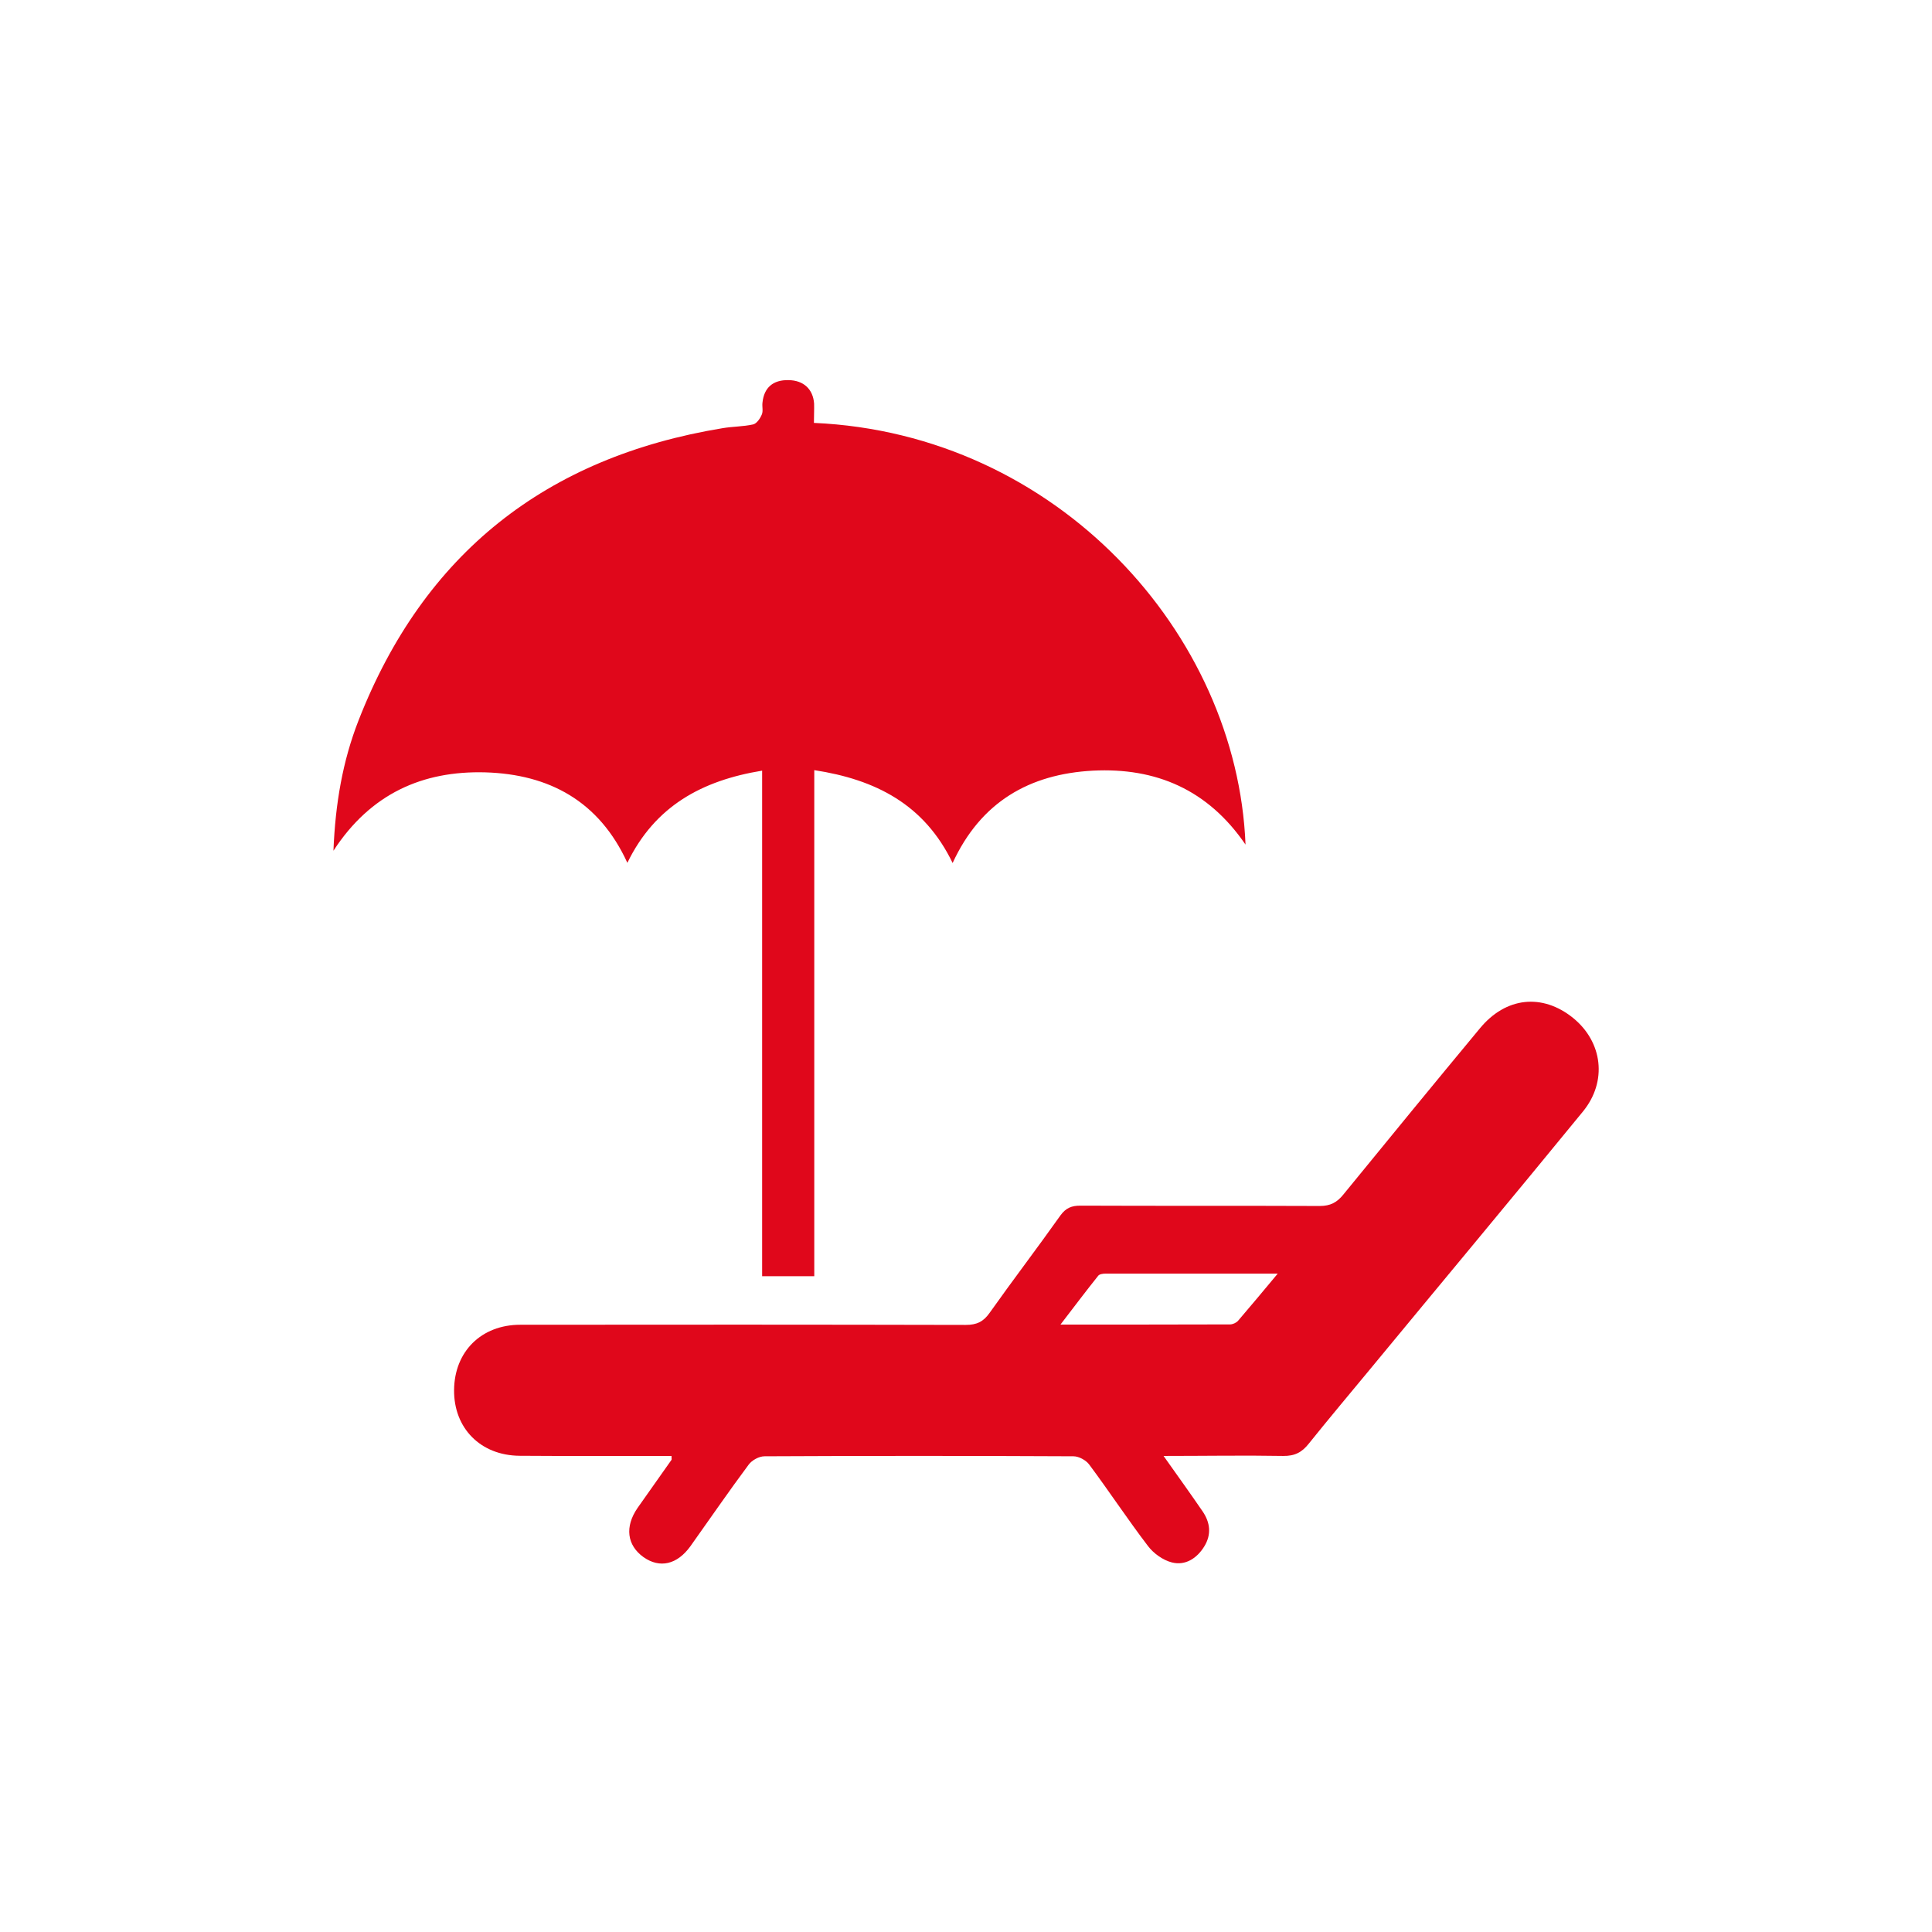 <?xml version="1.0" encoding="UTF-8"?>
<svg xmlns="http://www.w3.org/2000/svg" xmlns:xlink="http://www.w3.org/1999/xlink" version="1.1" id="uuid-9a6d4701-5901-4b2d-98ac-7c927c567f30" x="0px" y="0px" viewBox="0 0 1133.9 1133.9" style="enable-background:new 0 0 1133.9 1133.9;" xml:space="preserve">
<style type="text/css">
	.st0{fill:#E0071B;}
</style>
<path class="st0" d="M477.7,248.2c142.8,6.3,248.4,123.7,253.3,247.5c-22-32.2-52.5-45.3-89.6-43.4c-37.3,2-65.8,18.4-82.3,54.2  c-16.6-34.4-45.2-49-81.2-54.5V749h-30.6V452.3c-35.4,5.8-62.9,20.8-79.1,54.1c-16.6-36.3-46-52-83.4-53.1  c-36.8-1-67.3,12.5-89.1,46c1.1-27.6,5.4-52.6,14.7-76.4c38.3-98.1,110.2-154.6,213.7-171.6c5.9-1,12-0.9,17.9-2.2  c2.1-0.5,4.1-3.4,5.1-5.8c0.9-2,0.1-4.6,0.4-7c0.9-8.8,6.2-13.4,15.3-13.2c8.7,0.1,14.4,5.2,15,13.8  C477.9,240.4,477.7,244,477.7,248.2L477.7,248.2z"></path>
<path class="st0" d="M682.9,854.5c8.3,11.7,15.7,22,22.9,32.5c4.5,6.6,5.3,13.6,1,20.6c-4.3,7-11.1,11.4-19,9.4  c-5.2-1.3-10.8-5.3-14.1-9.7c-11.9-15.6-22.7-32-34.4-47.7c-1.9-2.6-6.1-4.9-9.3-4.9c-60.4-0.3-120.9-0.3-181.3,0  c-3.2,0-7.4,2.3-9.3,4.9c-11.7,15.7-22.8,31.9-34.2,47.9c-7.8,10.8-18,13.1-27.5,6.4c-9.8-7-11.1-17.9-3.5-28.9  c6.6-9.4,13.3-18.8,19.9-28.2c0.2-0.3,0-1,0-2.3c-2.8,0-5.5,0-8.3,0c-27,0-53.9,0.1-80.9-0.1c-22.9-0.2-38.6-16.2-38.4-38.6  c0.2-22.5,15.9-38.3,38.9-38.3c87.1-0.1,174.2-0.1,261.4,0.1c6.5,0,10.4-1.9,14.1-7.2c13.6-19.2,27.9-37.9,41.5-57.1  c3.2-4.4,6.6-5.7,11.7-5.7c46.8,0.2,93.7,0,140.5,0.2c6.2,0,10.1-2.1,13.8-6.7c26.6-32.6,53.3-65.2,80.2-97.6  c15.2-18.4,36.6-20.6,54.6-6.1c17.4,14.1,20.3,37.3,5.8,55c-41.4,50.6-83.3,100.8-124.9,151.2c-12,14.5-24.1,28.9-35.9,43.6  c-4,5.1-8.2,7.4-15.1,7.3C730.3,854.1,707.5,854.5,682.9,854.5L682.9,854.5z M749.9,747.5c-35,0-68.1,0-101.2,0  c-1.4,0-3.5,0.3-4.2,1.3c-7.2,9-14.2,18.3-22.1,28.6c34.3,0,66.9,0,99.5-0.1c1.6,0,3.6-0.9,4.7-2.1  C734,766.6,741.3,757.8,749.9,747.5L749.9,747.5z"></path>
</svg>

